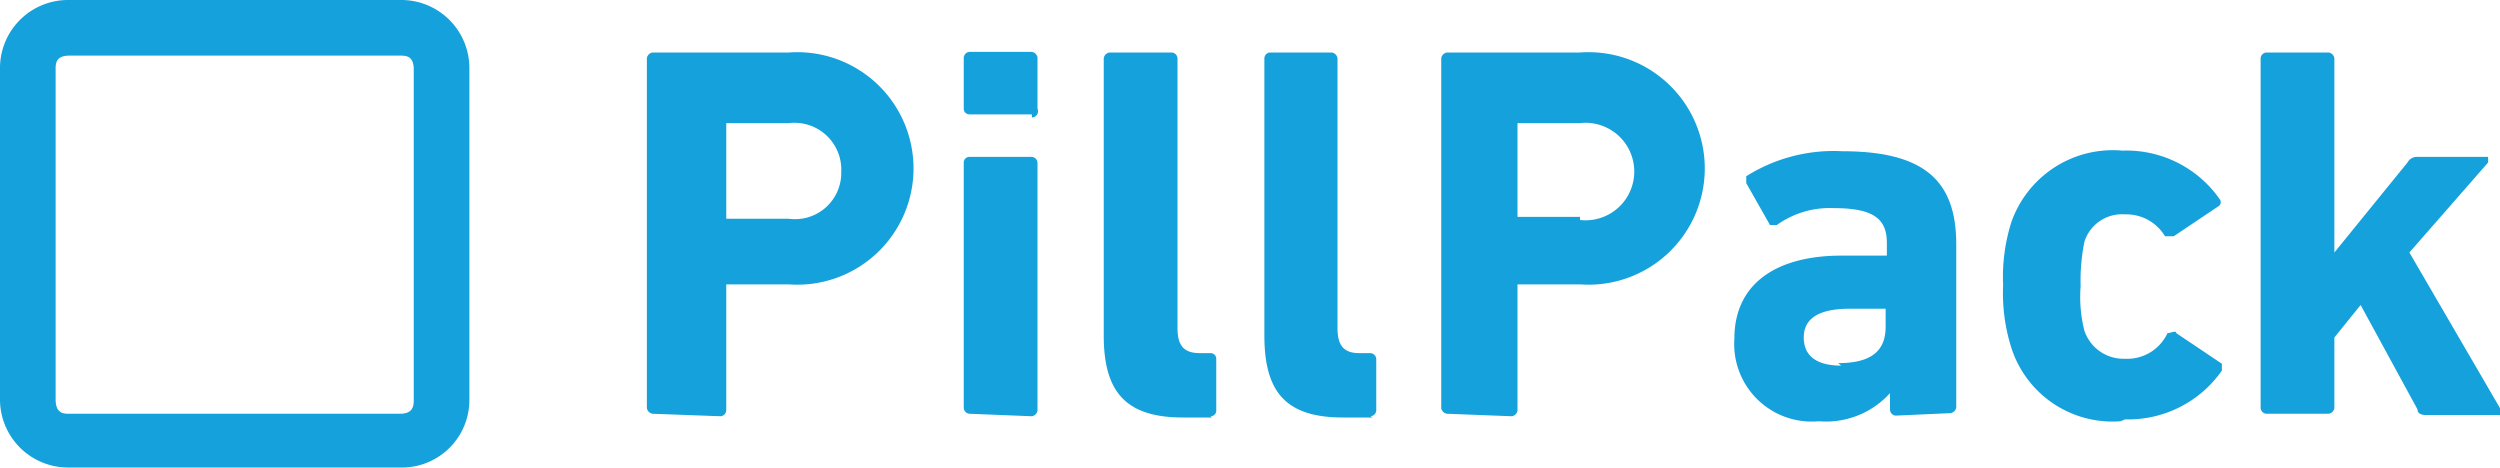 <svg id="Layer_1" data-name="Layer 1" xmlns="http://www.w3.org/2000/svg" viewBox="0 0 40 7.49"><defs><style>.cls-1{fill:#15a1db;}</style></defs><path class="cls-1" d="M21.93,22.92a.1.1,0,0,0,.09-.09V22a.1.1,0,0,0-.09-.09h-.18c-.24,0-.35-.11-.35-.4V17.19a.11.11,0,0,0-.09-.09h-1a.1.1,0,0,0-.08.09v4.44c0,.91.35,1.31,1.26,1.31h.47Zm-2.56,0a.09.09,0,0,0,.09-.09V22a.09.09,0,0,0-.09-.09H19.2c-.25,0-.36-.11-.36-.4V17.19a.1.1,0,0,0-.09-.09h-1a.11.11,0,0,0-.09.09v4.44c0,.91.36,1.31,1.27,1.31h.46Zm-2.86,0a.11.11,0,0,0,.09-.09V18.86a.1.1,0,0,0-.09-.09h-1a.09.09,0,0,0-.09.09v3.93a.1.1,0,0,0,.09.09Zm0-4.78A.1.1,0,0,0,16.6,18v-.82a.11.11,0,0,0-.09-.09h-1a.1.1,0,0,0-.09.09V18a.09.09,0,0,0,.09.09h1Zm-3.89,1.62h-1s0,0,0,0V18.23s0,0,0,0h1a.75.75,0,0,1,.84.78.74.74,0,0,1-.84.75m-1.09,3.16a.1.1,0,0,0,.09-.09V20.86c0-.05,0-.05,0-.05h1a1.86,1.86,0,1,0,0-3.71H10.44a.11.11,0,0,0-.09.09v5.6a.11.11,0,0,0,.09.09Z" transform="translate(0 -16.26)"/><path class="cls-1" d="M40,22.88s.06-.05,0-.09L38.55,20.3l1.26-1.44c0-.05,0-.09,0-.09H38.68a.17.17,0,0,0-.16.09L37.35,20.3V17.19a.11.11,0,0,0-.09-.09h-1a.1.1,0,0,0-.09.09v5.6a.1.1,0,0,0,.09.09h1a.11.11,0,0,0,.09-.09V21.66l.42-.52.91,1.67c0,.07.07.09.13.09H40Zm-6,.09a1.83,1.83,0,0,0,1.55-.78c0-.05,0-.09,0-.11l-.73-.49c0-.05-.09,0-.14,0A.71.71,0,0,1,34,22a.66.66,0,0,1-.65-.45,2.2,2.2,0,0,1-.06-.71,3.16,3.16,0,0,1,.06-.71.63.63,0,0,1,.65-.44.72.72,0,0,1,.64.35s.07,0,.14,0l.73-.49a.08.08,0,0,0,0-.11,1.82,1.82,0,0,0-1.55-.77,1.72,1.72,0,0,0-1.78,1.15,2.9,2.9,0,0,0-.13,1,2.9,2.9,0,0,0,.13,1A1.7,1.7,0,0,0,33.93,23m-4.47-.89c-.4,0-.6-.16-.6-.45s.22-.46.73-.46h.58s0,0,0,0v.29c0,.4-.25.58-.76.58m1.8.8a.11.11,0,0,0,.09-.09V20.17c0-1-.49-1.49-1.82-1.49a2.62,2.62,0,0,0-1.54.4s0,.06,0,.11l.38.67s.07,0,.11,0a1.45,1.45,0,0,1,.91-.27c.65,0,.85.18.85.56v.15c0,.05,0,.05,0,.05h-.73c-1,0-1.71.42-1.71,1.33A1.24,1.24,0,0,0,29.1,23a1.38,1.38,0,0,0,1.14-.45h0v.27a.1.1,0,0,0,.09.09Zm-5.93-3.14h-1s0,0,0,0V18.23s0,0,0,0h1a.78.78,0,1,1,0,1.55m-1.09,3.14a.11.11,0,0,0,.09-.09V20.86c0-.05,0-.05,0-.05h1a1.86,1.86,0,1,0,0-3.71H23.15a.11.11,0,0,0-.09.09v5.6a.11.11,0,0,0,.09.09Z" transform="translate(0 -16.26)"/><path class="cls-1" d="M6.4,23.74H1.11A1.09,1.09,0,0,1,0,22.63V17.37a1.09,1.09,0,0,1,1.11-1.11H6.4a1.09,1.09,0,0,1,1.11,1.11v5.28A1.08,1.08,0,0,1,6.4,23.74ZM1.11,17.15c-.22,0-.22.13-.22.22v5.28c0,.23.13.23.22.23H6.4c.22,0,.22-.14.22-.23V17.37c0-.22-.13-.22-.22-.22Z" transform="translate(0 -16.26)"/></svg>
